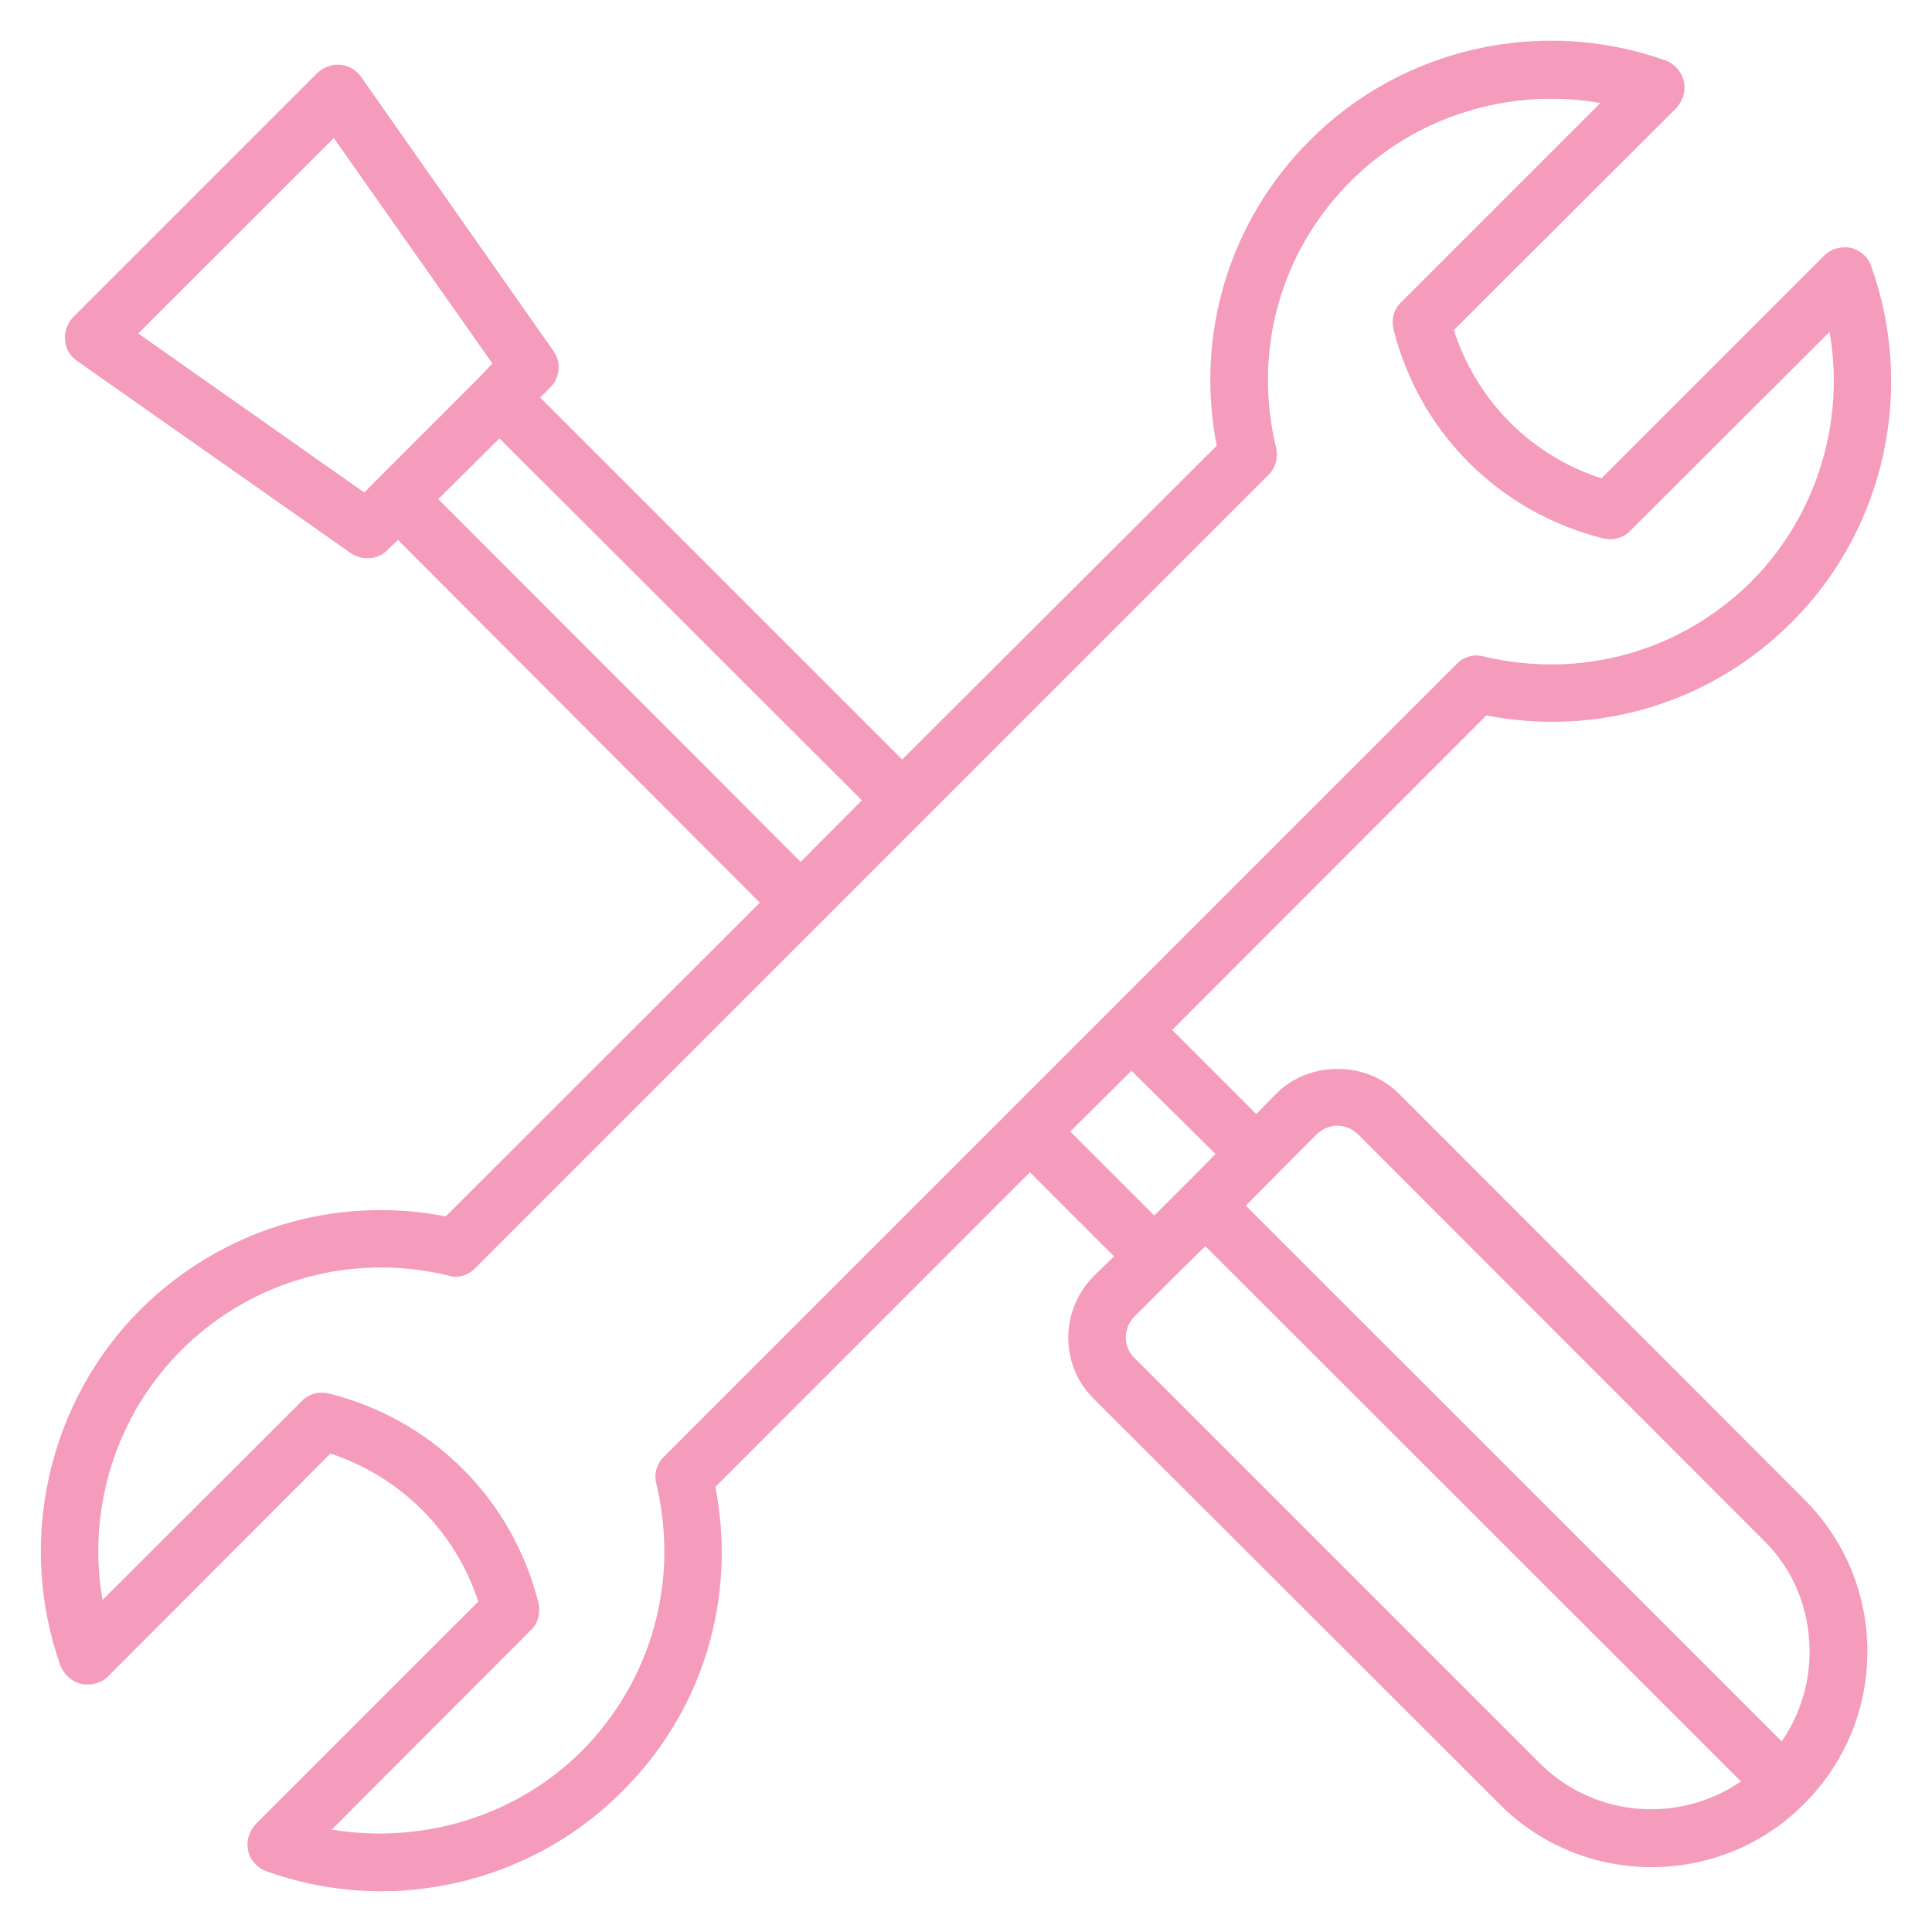 <?xml version="1.0" encoding="UTF-8"?> <svg xmlns="http://www.w3.org/2000/svg" xmlns:xlink="http://www.w3.org/1999/xlink" version="1.1" id="Capa_1" x="0px" y="0px" viewBox="0 0 64 64" xml:space="preserve"> <g> <path fill="#F59BBB" d="M46.326,36.216c-1.073-1.075-2.961-1.075-4.036,0l-0.675,0.689l-2.786-2.786L49.236,23.7 c3.706,0.717,7.44-0.415,10.116-3.088c3.074-3.06,4.107-7.689,2.631-11.799c-0.096-0.302-0.358-0.522-0.675-0.604 c-0.316-0.056-0.66,0.025-0.895,0.274l-7.361,7.361c-2.329-0.745-4.135-2.563-4.892-4.909l7.373-7.359 c0.22-0.248,0.316-0.55,0.248-0.881c-0.068-0.305-0.302-0.581-0.607-0.692c-4.093-1.459-8.711-0.44-11.784,2.648 c-2.673,2.673-3.802,6.421-3.085,10.116L29.885,25.16l-11.99-11.99l0.33-0.33c0.333-0.33,0.373-0.852,0.11-1.211l-6.365-9.069 c-0.167-0.248-0.429-0.387-0.703-0.415c-0.277-0.028-0.553,0.082-0.759,0.277l-8.075,8.075c-0.209,0.22-0.305,0.497-0.277,0.773 c0.014,0.274,0.167,0.522,0.401,0.689l9.069,6.368c0.164,0.11,0.358,0.164,0.536,0.164c0.248,0,0.497-0.082,0.675-0.274 l0.344-0.333l11.99,12.019L14.767,40.294c-3.695-0.717-7.443,0.44-10.116,3.088c-3.06,3.06-4.107,7.689-2.648,11.796 c0.124,0.305,0.373,0.525,0.689,0.607c0.333,0.056,0.663-0.028,0.883-0.248l7.373-7.387c2.329,0.771,4.149,2.591,4.894,4.906 l-7.361,7.361c-0.234,0.248-0.33,0.579-0.263,0.881c0.071,0.33,0.305,0.579,0.607,0.689c1.228,0.443,2.523,0.663,3.791,0.663 c2.95,0,5.857-1.157,7.994-3.308c2.673-2.648,3.805-6.396,3.088-10.088l10.418-10.421l2.786,2.786l-0.677,0.66 c-1.115,1.129-1.115,2.95,0,4.05l13.438,13.424c1.392,1.406,3.226,2.097,5.044,2.097c1.835,0,3.667-0.692,5.058-2.097 c1.352-1.349,2.094-3.142,2.094-5.044s-0.742-3.692-2.094-5.044L46.326,36.216z M12.065,16.314L4.58,11.047l6.478-6.475 l5.253,7.469l-0.443,0.469l-3.362,3.362l0,0L12.065,16.314z M14.518,16.534l2.027-2.013l12.005,11.99l-2.027,2.041L14.518,16.534z M21.741,49.143c0.771,3.223-0.152,6.532-2.481,8.874c-2.165,2.151-5.278,3.088-8.27,2.591l6.602-6.616 c0.234-0.22,0.316-0.55,0.248-0.881c-0.855-3.446-3.514-6.091-6.932-6.946c-0.333-0.082-0.677,0-0.912,0.248l-6.599,6.588 C2.872,50.024,3.823,46.911,6,44.732c2.317-2.315,5.625-3.252,8.849-2.481c0.316,0.11,0.663,0,0.898-0.248l26.267-26.267 c0.234-0.22,0.33-0.579,0.263-0.883c-0.785-3.223,0.138-6.532,2.467-8.849c2.165-2.176,5.292-3.113,8.27-2.591l-6.588,6.588 c-0.248,0.223-0.344,0.579-0.263,0.912c0.855,3.418,3.514,6.063,6.932,6.918c0.33,0.082,0.675,0,0.909-0.248l6.602-6.588 c0.525,2.978-0.426,6.091-2.591,8.27c-2.329,2.315-5.637,3.252-8.863,2.481c-0.316-0.085-0.66,0-0.895,0.246l-26.27,26.27 C21.753,48.48,21.657,48.839,21.741,49.143z M35.454,37.483l2.027-2.013l2.783,2.755l-0.401,0.415l-0.604,0.607l0,0l0,0 l-1.022,1.019L35.454,37.483z M51.001,58.404L37.576,44.98c-0.373-0.358-0.373-0.965-0.014-1.352l1.352-1.349l0,0l0.895-0.883 l0.124-0.11L57.67,59.011C55.63,60.417,52.818,60.222,51.001,58.404z M59.022,57.687L41.268,39.936l2.357-2.371 c0.181-0.167,0.429-0.277,0.677-0.277c0.26,0,0.494,0.11,0.675,0.277l13.438,13.453c0.991,0.963,1.53,2.286,1.53,3.692 C59.945,55.785,59.626,56.804,59.022,57.687z"></path> </g> </svg> 